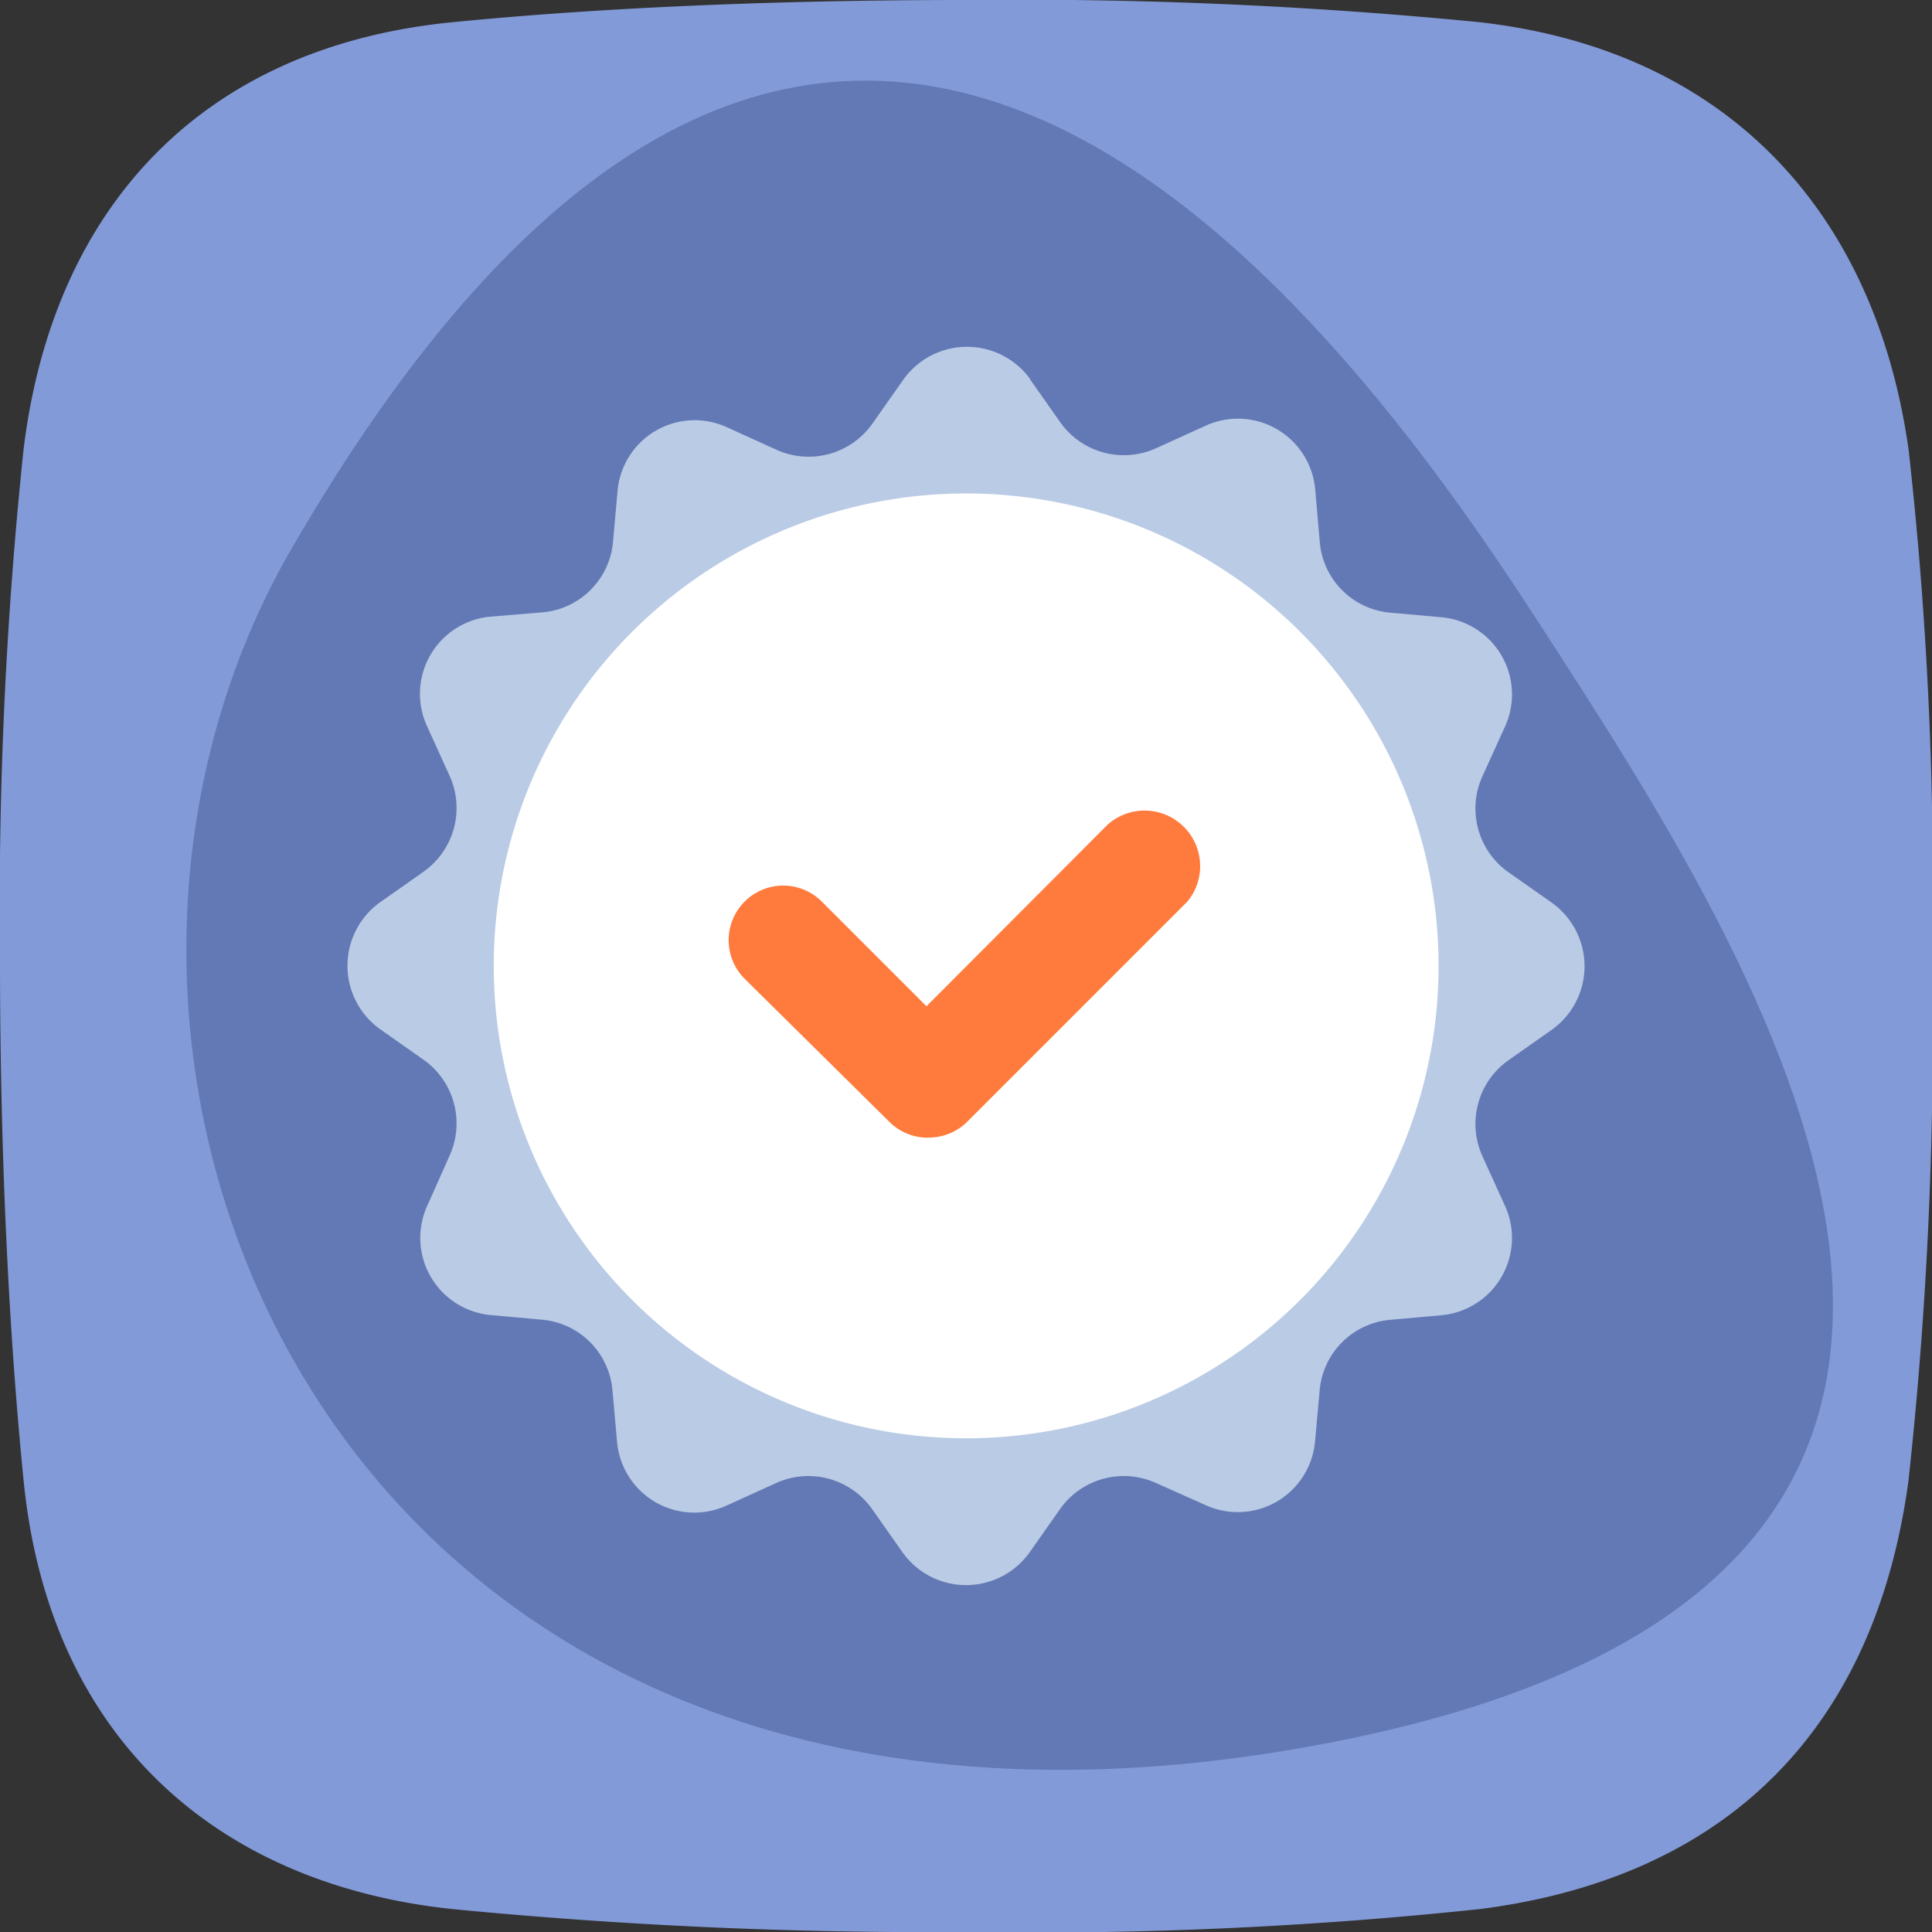 <svg id="Groupe_22625" data-name="Groupe 22625" xmlns="http://www.w3.org/2000/svg" xmlns:xlink="http://www.w3.org/1999/xlink" width="48" height="48" viewBox="0 0 48 48">
  <rect x="0" y="0" width="48" height="48" fill="#333333" stroke="none"/>
  <defs>
    <clipPath id="clip-path">
      <rect id="Rectangle_9876" data-name="Rectangle 9876" width="48" height="48" fill="none"/>
    </clipPath>
  </defs>
  <g id="Groupe_22625-2" data-name="Groupe 22625" clip-path="url(#clip-path)">
    <path id="Tracé_86196" data-name="Tracé 86196" d="M47.414,36.8C46.592,42.856,43,46.622,36.795,47.427A104.991,104.991,0,0,1,24,48a122.59,122.59,0,0,1-12.792-.573C5.324,46.793,1.223,43.113.589,36.807.227,33.2,0,28.763,0,23.816A109.335,109.335,0,0,1,.584,11.177C1.309,5.191,4.983,1.168,11.238.552,14.681.213,18.977,0,24,0A117.332,117.332,0,0,1,36.765.552c6.153.7,9.827,4.725,10.655,10.631A96.659,96.659,0,0,1,48,23.816,102.248,102.248,0,0,1,47.414,36.8" fill="#829ad8"/>
    <path id="Tracé_86197" data-name="Tracé 86197" d="M7.25,13.62c13.212-22.8,25.628-6.432,30.993,1.869s15.578,23.754-5.166,27.8C8.52,48.069-.3,26.645,7.249,13.619" fill="#6379b5"/>
    <path id="Tracé_86198" data-name="Tracé 86198" d="M25.584,9.414l.758,1.078a1.937,1.937,0,0,0,2.388.641l1.21-.55a1.928,1.928,0,0,1,2.735,1.567l.112,1.287a1.925,1.925,0,0,0,1.746,1.784l1.283.115a1.926,1.926,0,0,1,1.741,2.094,1.957,1.957,0,0,1-.174.641l-.55,1.21a1.937,1.937,0,0,0,.642,2.388l1.078.758a1.938,1.938,0,0,1,0,3.158l-1.078.758a1.937,1.937,0,0,0-.642,2.388l.55,1.21a1.927,1.927,0,0,1-1.567,2.735l-1.283.115a1.927,1.927,0,0,0-1.746,1.746l-.116,1.284a1.927,1.927,0,0,1-2.734,1.566l-1.21-.539a1.938,1.938,0,0,0-2.388.641l-.758,1.078a1.938,1.938,0,0,1-3.158,0l-.758-1.078a1.939,1.939,0,0,0-2.388-.641l-1.21.55a1.926,1.926,0,0,1-2.735-1.566l-.115-1.284a1.926,1.926,0,0,0-1.746-1.76l-1.284-.116a1.926,1.926,0,0,1-1.559-2.744l.539-1.21a1.937,1.937,0,0,0-.642-2.388l-1.078-.758a1.938,1.938,0,0,1,0-3.158l1.078-.758a1.937,1.937,0,0,0,.642-2.388l-.55-1.21a1.926,1.926,0,0,1,1.54-2.735l1.287-.107a1.926,1.926,0,0,0,1.785-1.745l.115-1.284a1.924,1.924,0,0,1,2.73-1.566l1.21.55a1.939,1.939,0,0,0,2.388-.642l.758-1.078a1.939,1.939,0,0,1,2.7-.488,1.913,1.913,0,0,1,.461.45Z" fill="#bacbe5"/>
    <path id="Tracé_86199" data-name="Tracé 86199" d="M24,12.26A11.737,11.737,0,1,1,12.267,24,11.737,11.737,0,0,1,24,12.26" fill="#fff"/>
    <path id="Tracé_86200" data-name="Tracé 86200" d="M23.047,28.266a1.352,1.352,0,0,1-.957-.4L18.5,24.317A1.353,1.353,0,0,1,20.418,22.4l2.6,2.6,4.51-4.521A1.381,1.381,0,0,1,29.5,22.4L24,27.9a1.362,1.362,0,0,1-.957.363" fill="#ff7b3d"/>
  </g>
</svg>
